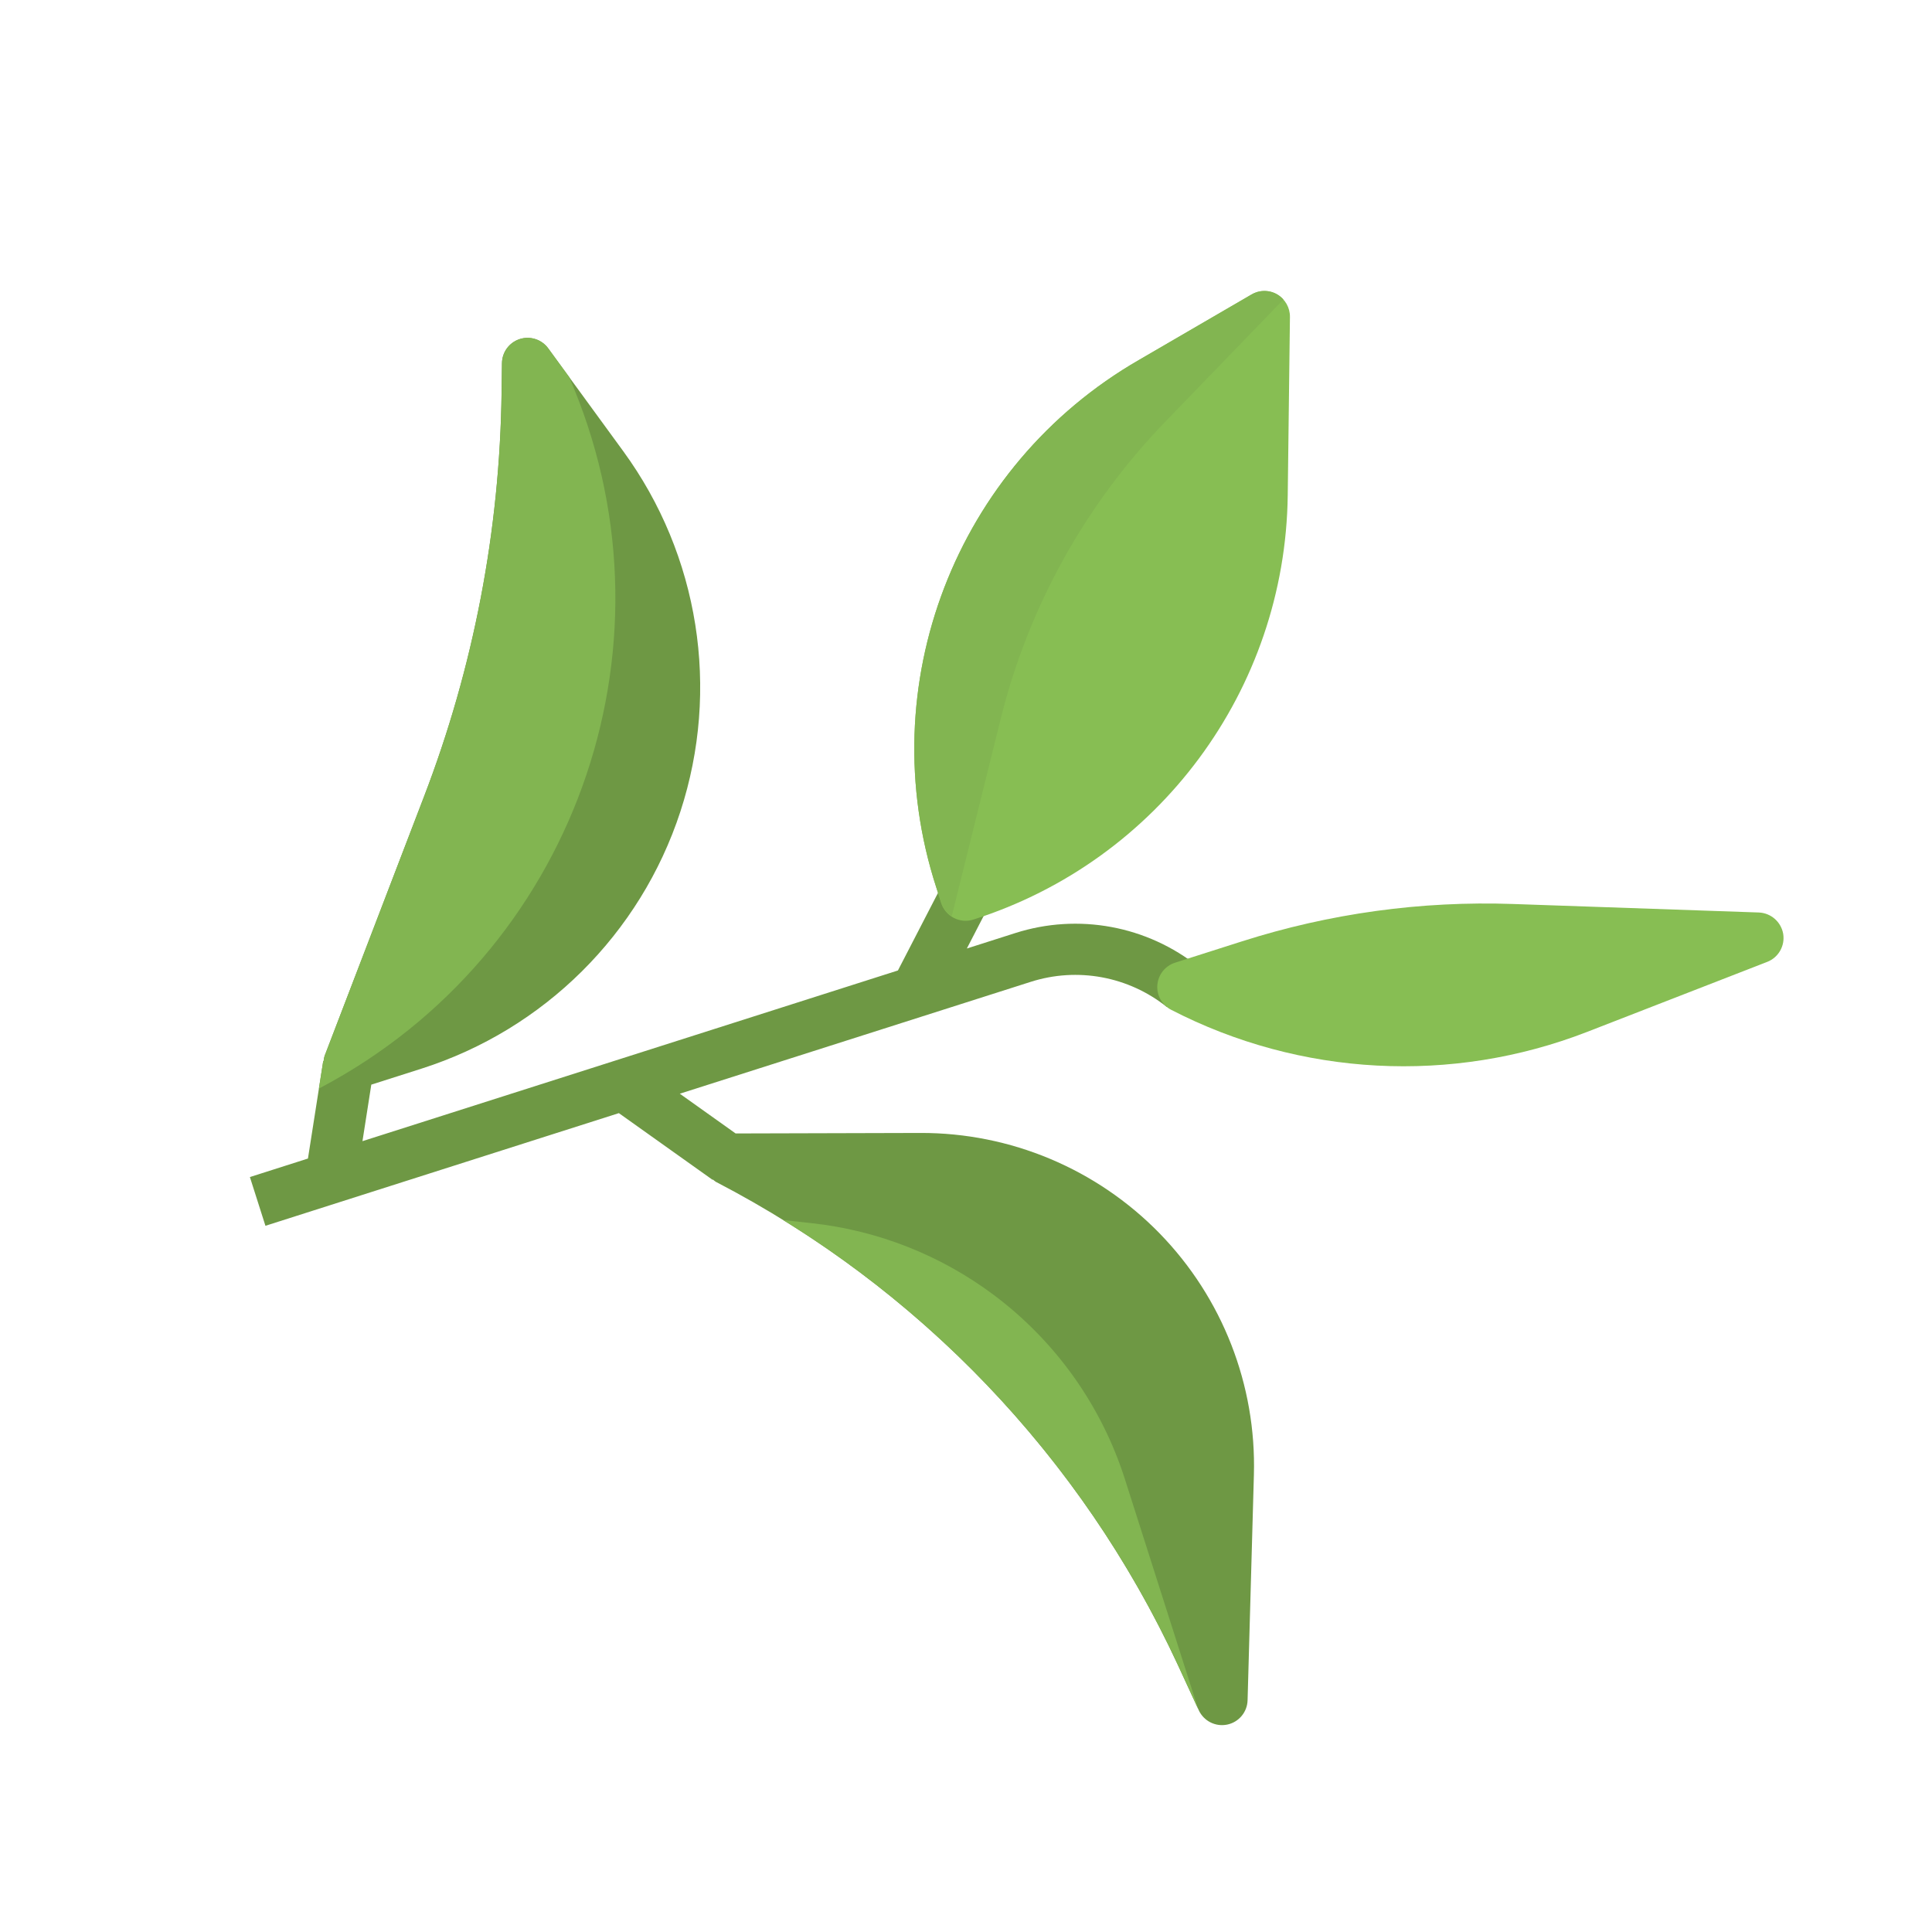 <?xml version="1.0" encoding="UTF-8"?> <svg xmlns="http://www.w3.org/2000/svg" width="298" height="298" viewBox="0 0 298 298" fill="none"> <g opacity="0.75" filter="url(#filter0_i)"> <path d="M187.449 257.897L188.423 223.131C188.814 209.257 183.565 195.819 173.877 185.879C164.187 175.943 150.887 170.354 137.008 170.392L108.483 170.469L99.873 164.338L153.994 147.086C161.204 144.777 169.093 146.236 175 150.97L179.926 144.803C171.956 138.421 161.321 136.455 151.597 139.566L144.149 141.941L147.461 135.53L140.449 131.908L133.516 145.33L50.925 171.658L52.288 162.94L60.022 160.475C78.933 154.444 93.796 139.69 99.963 120.821C106.129 101.952 102.85 81.269 91.148 65.233L79.587 49.387C78.586 48.005 76.814 47.421 75.19 47.939C73.565 48.457 72.458 49.959 72.442 51.665L72.383 56.118C72.119 77.461 68.067 98.59 60.417 118.517L45.084 158.506C45.002 158.769 44.95 159.042 44.929 159.318L44.871 159.31L42.517 174.338L33.562 177.193L35.959 184.712L90.474 167.334L104.94 177.631L104.979 177.575C105.118 177.7 105.264 177.817 105.418 177.924C136.738 194.167 161.787 220.339 176.642 252.341L179.923 259.443C180.693 261.105 182.505 262.017 184.299 261.65C186.093 261.282 187.397 259.728 187.449 257.897Z" fill="#3D7606"></path> <path d="M239.849 154.793L267.6 144.005C269.345 143.325 270.373 141.513 270.061 139.665C269.734 137.828 268.173 136.463 266.306 136.387L228.398 135.075C214.236 134.58 200.094 136.528 186.593 140.836L176.265 144.128C174.745 144.613 173.666 145.966 173.532 147.556C173.399 149.145 174.236 150.66 175.653 151.393C195.573 161.679 218.952 162.918 239.849 154.793Z" fill="#5FA819"></path> <path d="M193.643 72.042L193.983 44.529C194.003 43.107 193.255 41.784 192.027 41.066C190.798 40.349 189.279 40.348 188.049 41.066L170.713 51.148C142.385 67.473 129.339 101.39 139.422 132.492L140.195 134.918C140.857 136.994 143.077 138.141 145.153 137.479C173.729 128.396 193.269 102.025 193.643 72.042Z" fill="#5FA819"></path> <path d="M149.367 106.521C153.641 89.288 162.389 73.489 174.726 60.719L192.975 41.84C191.746 40.426 189.679 40.096 188.071 41.059L170.734 51.142C142.395 67.462 129.341 101.384 139.423 132.493L140.196 134.918C140.483 135.769 141.056 136.492 141.818 136.967L149.367 106.521Z" fill="#589C17"></path> <path d="M148.284 195.367C140.103 189.248 130.434 185.433 120.28 184.316L115.815 183.824C142.355 200.226 163.505 224.045 176.65 252.339L179.82 259.219L168.538 223.826C164.919 212.459 157.836 202.51 148.284 195.367Z" fill="#589C17"></path> <path d="M44.206 163.545L44.595 163.338C83.34 142.75 100.179 96.152 83.544 55.552L82.847 53.847L79.591 49.386C78.59 48.004 76.819 47.42 75.194 47.938C73.569 48.456 72.463 49.958 72.448 51.663L72.388 56.117C72.121 77.461 68.069 98.589 60.417 118.517L45.085 158.506C45.003 158.769 44.951 159.043 44.929 159.318L44.872 159.31L44.206 163.545Z" fill="#589C17"></path> </g> <defs> <filter id="filter0_i" x="0" y="26.567" width="275.468" height="274.669" filterUnits="userSpaceOnUse" color-interpolation-filters="sRGB"> <feFlood flood-opacity="0" result="BackgroundImageFix"></feFlood> <feBlend mode="normal" in="SourceGraphic" in2="BackgroundImageFix" result="shape"></feBlend> <feColorMatrix in="SourceAlpha" type="matrix" values="0 0 0 0 0 0 0 0 0 0 0 0 0 0 0 0 0 0 127 0" result="hardAlpha"></feColorMatrix> <feOffset dx="4.983" dy="4.36"></feOffset> <feGaussianBlur stdDeviation="1.869"></feGaussianBlur> <feComposite in2="hardAlpha" operator="arithmetic" k2="-1" k3="1"></feComposite> <feColorMatrix type="matrix" values="0 0 0 0 0 0 0 0 0 0 0 0 0 0 0 0 0 0 0.25 0"></feColorMatrix> <feBlend mode="normal" in2="shape" result="effect1_innerShadow"></feBlend> </filter> </defs> </svg> 